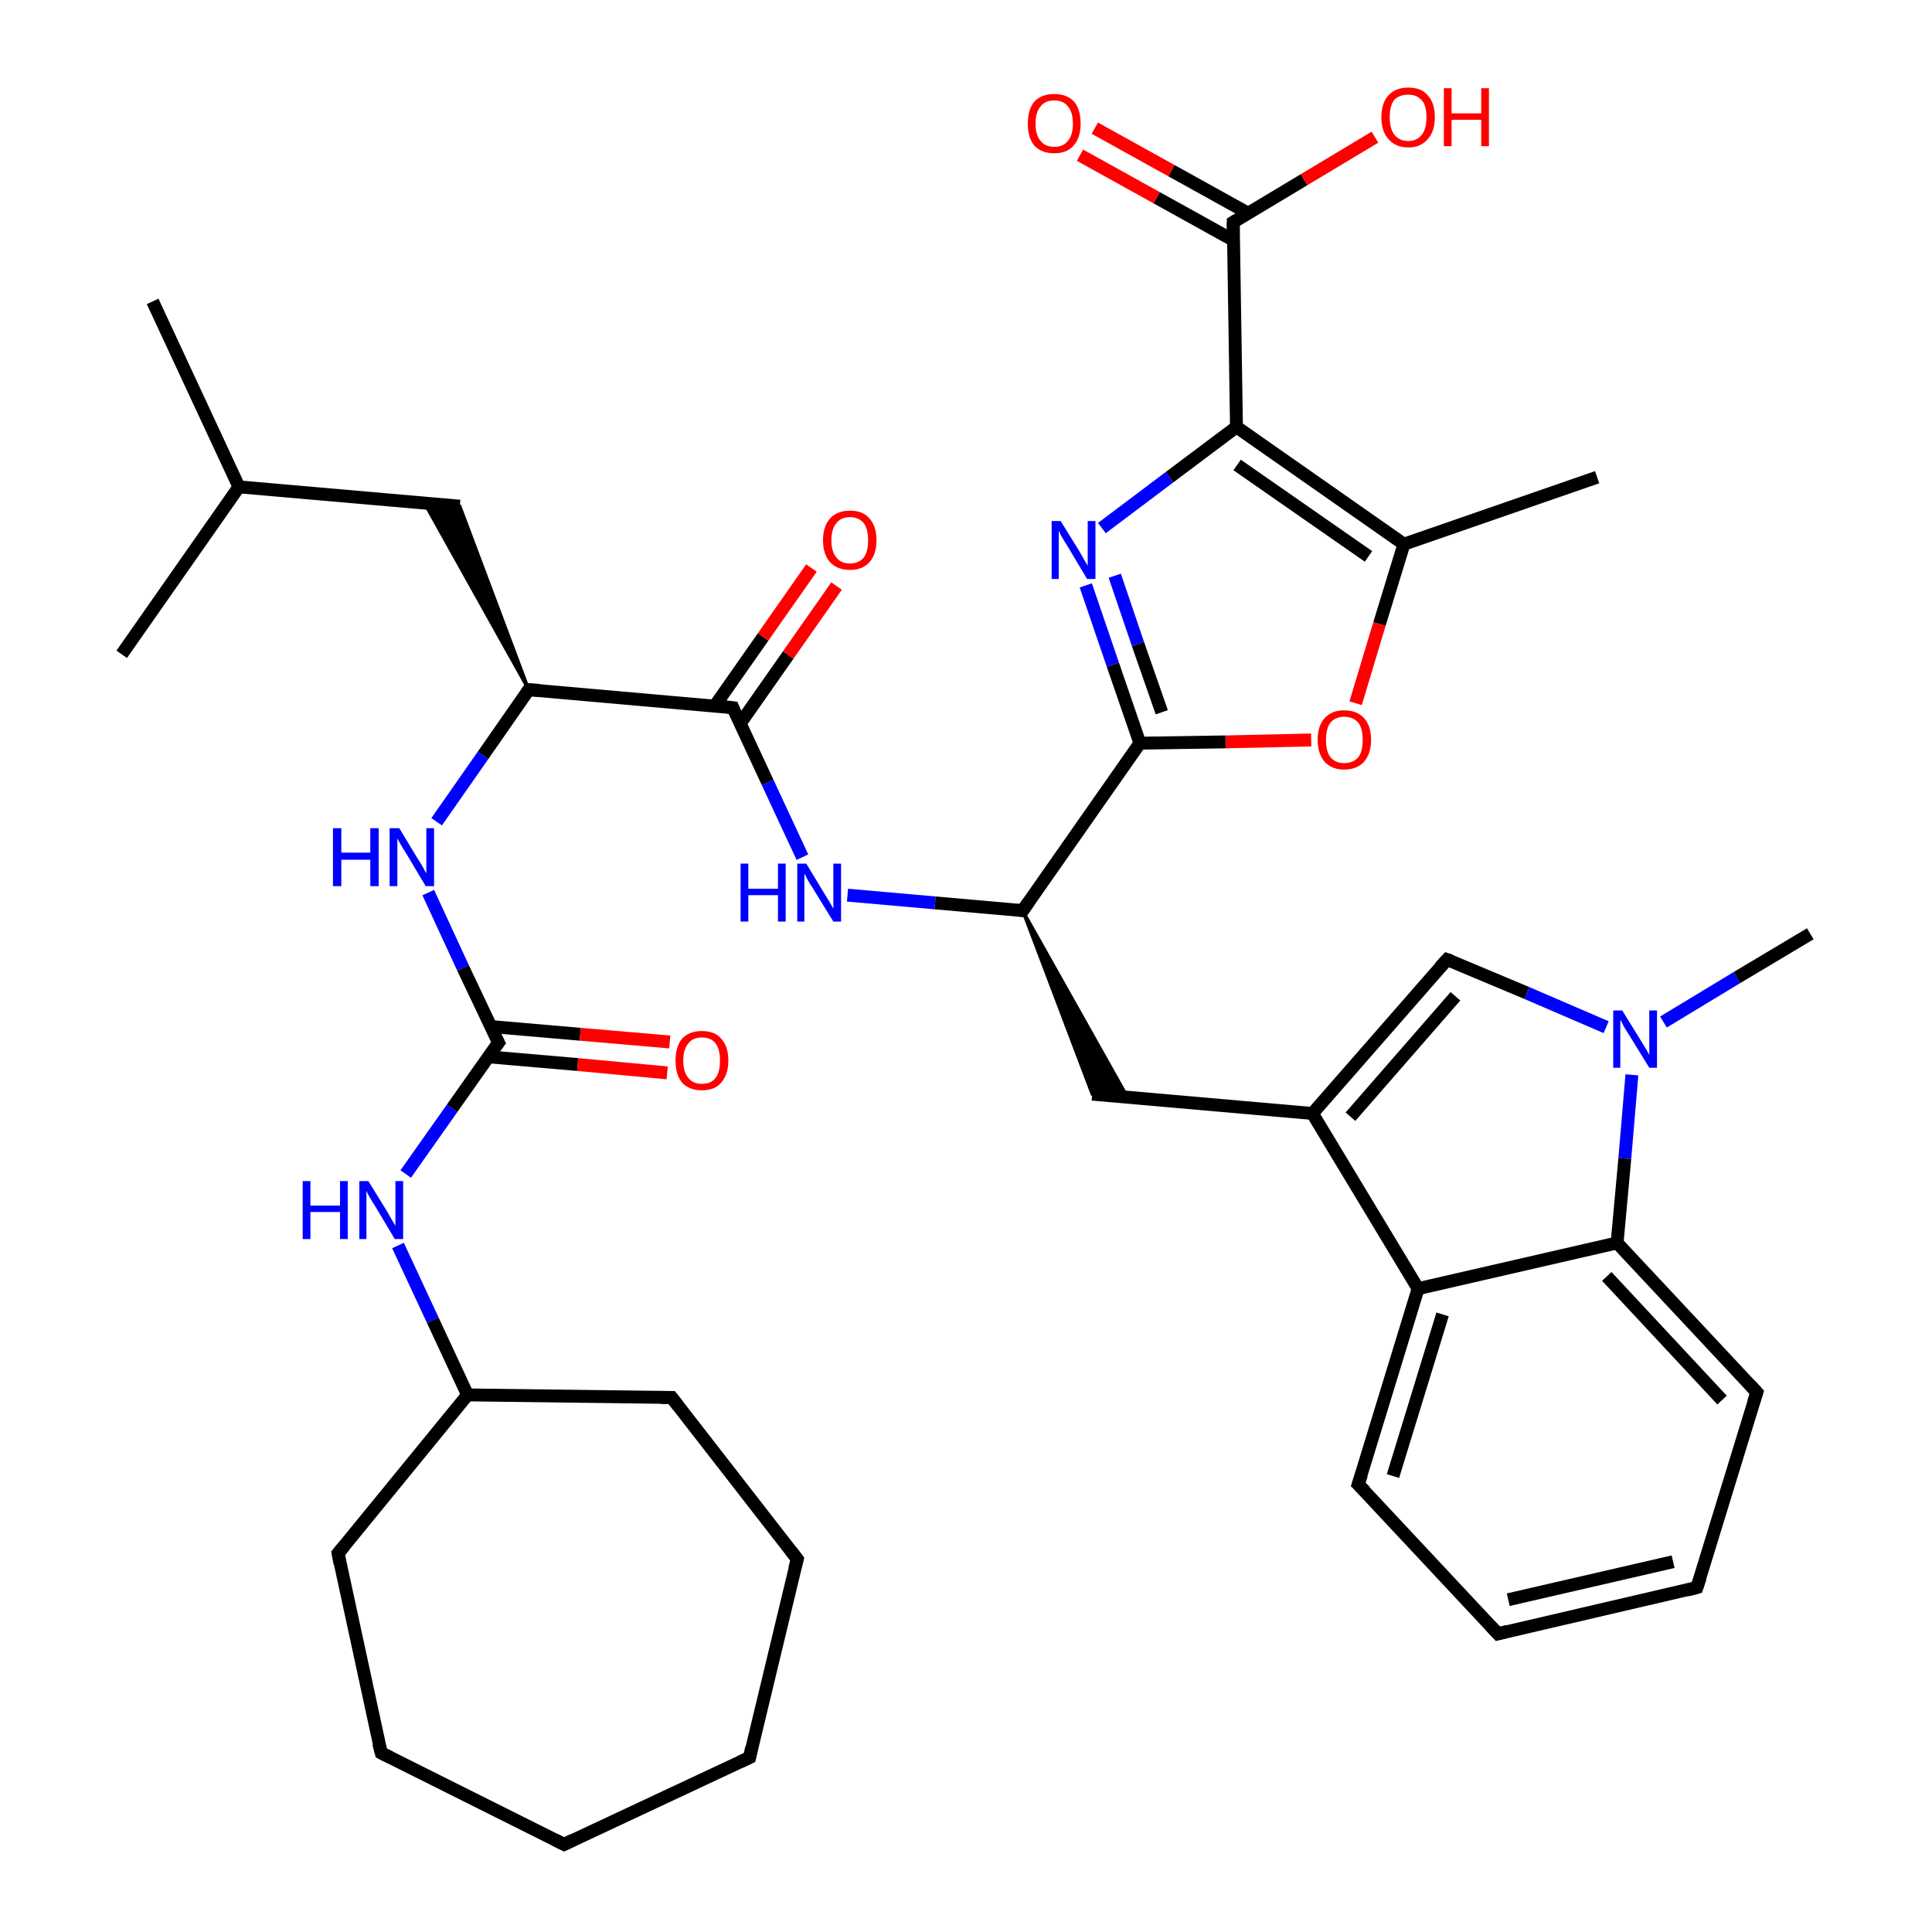 <?xml version='1.0' encoding='iso-8859-1'?>
<svg version='1.1' baseProfile='full'
              xmlns='http://www.w3.org/2000/svg'
                      xmlns:rdkit='http://www.rdkit.org/xml'
                      xmlns:xlink='http://www.w3.org/1999/xlink'
                  xml:space='preserve'
width='300px' height='300px' viewBox='0 0 300 300'>
<!-- END OF HEADER -->
<rect style='opacity:1.0;fill:#FFFFFF;stroke:none' width='300.0' height='300.0' x='0.0' y='0.0'> </rect>
<path class='bond-0 atom-0 atom-1' d='M 23.7,46.8 L 37.1,75.6' style='fill:none;fill-rule:evenodd;stroke:#000000;stroke-width:2.0px;stroke-linecap:butt;stroke-linejoin:miter;stroke-opacity:1' />
<path class='bond-1 atom-1 atom-2' d='M 37.1,75.6 L 18.9,101.6' style='fill:none;fill-rule:evenodd;stroke:#000000;stroke-width:2.0px;stroke-linecap:butt;stroke-linejoin:miter;stroke-opacity:1' />
<path class='bond-2 atom-1 atom-3' d='M 37.1,75.6 L 71.4,78.6' style='fill:none;fill-rule:evenodd;stroke:#000000;stroke-width:2.0px;stroke-linecap:butt;stroke-linejoin:miter;stroke-opacity:1' />
<path class='bond-3 atom-4 atom-3' d='M 82.1,107.1 L 65.9,78.1 L 71.4,78.6 Z' style='fill:#000000;fill-rule:evenodd;fill-opacity:1;stroke:#000000;stroke-width:0.5px;stroke-linecap:butt;stroke-linejoin:miter;stroke-opacity:1;' />
<path class='bond-4 atom-4 atom-5' d='M 82.1,107.1 L 75.0,117.3' style='fill:none;fill-rule:evenodd;stroke:#000000;stroke-width:2.0px;stroke-linecap:butt;stroke-linejoin:miter;stroke-opacity:1' />
<path class='bond-4 atom-4 atom-5' d='M 75.0,117.3 L 67.8,127.6' style='fill:none;fill-rule:evenodd;stroke:#0000FF;stroke-width:2.0px;stroke-linecap:butt;stroke-linejoin:miter;stroke-opacity:1' />
<path class='bond-5 atom-5 atom-6' d='M 66.5,138.6 L 71.9,150.3' style='fill:none;fill-rule:evenodd;stroke:#0000FF;stroke-width:2.0px;stroke-linecap:butt;stroke-linejoin:miter;stroke-opacity:1' />
<path class='bond-5 atom-5 atom-6' d='M 71.9,150.3 L 77.4,161.9' style='fill:none;fill-rule:evenodd;stroke:#000000;stroke-width:2.0px;stroke-linecap:butt;stroke-linejoin:miter;stroke-opacity:1' />
<path class='bond-6 atom-6 atom-7' d='M 75.8,164.1 L 89.7,165.3' style='fill:none;fill-rule:evenodd;stroke:#000000;stroke-width:2.0px;stroke-linecap:butt;stroke-linejoin:miter;stroke-opacity:1' />
<path class='bond-6 atom-6 atom-7' d='M 89.7,165.3 L 103.6,166.6' style='fill:none;fill-rule:evenodd;stroke:#FF0000;stroke-width:2.0px;stroke-linecap:butt;stroke-linejoin:miter;stroke-opacity:1' />
<path class='bond-6 atom-6 atom-7' d='M 76.2,159.4 L 90.1,160.6' style='fill:none;fill-rule:evenodd;stroke:#000000;stroke-width:2.0px;stroke-linecap:butt;stroke-linejoin:miter;stroke-opacity:1' />
<path class='bond-6 atom-6 atom-7' d='M 90.1,160.6 L 104.0,161.8' style='fill:none;fill-rule:evenodd;stroke:#FF0000;stroke-width:2.0px;stroke-linecap:butt;stroke-linejoin:miter;stroke-opacity:1' />
<path class='bond-7 atom-6 atom-8' d='M 77.4,161.9 L 70.2,172.1' style='fill:none;fill-rule:evenodd;stroke:#000000;stroke-width:2.0px;stroke-linecap:butt;stroke-linejoin:miter;stroke-opacity:1' />
<path class='bond-7 atom-6 atom-8' d='M 70.2,172.1 L 63.0,182.3' style='fill:none;fill-rule:evenodd;stroke:#0000FF;stroke-width:2.0px;stroke-linecap:butt;stroke-linejoin:miter;stroke-opacity:1' />
<path class='bond-8 atom-8 atom-9' d='M 61.8,193.4 L 67.2,205.0' style='fill:none;fill-rule:evenodd;stroke:#0000FF;stroke-width:2.0px;stroke-linecap:butt;stroke-linejoin:miter;stroke-opacity:1' />
<path class='bond-8 atom-8 atom-9' d='M 67.2,205.0 L 72.6,216.6' style='fill:none;fill-rule:evenodd;stroke:#000000;stroke-width:2.0px;stroke-linecap:butt;stroke-linejoin:miter;stroke-opacity:1' />
<path class='bond-9 atom-9 atom-10' d='M 72.6,216.6 L 52.5,241.2' style='fill:none;fill-rule:evenodd;stroke:#000000;stroke-width:2.0px;stroke-linecap:butt;stroke-linejoin:miter;stroke-opacity:1' />
<path class='bond-10 atom-10 atom-11' d='M 52.5,241.2 L 59.2,272.2' style='fill:none;fill-rule:evenodd;stroke:#000000;stroke-width:2.0px;stroke-linecap:butt;stroke-linejoin:miter;stroke-opacity:1' />
<path class='bond-11 atom-11 atom-12' d='M 59.2,272.2 L 87.6,286.4' style='fill:none;fill-rule:evenodd;stroke:#000000;stroke-width:2.0px;stroke-linecap:butt;stroke-linejoin:miter;stroke-opacity:1' />
<path class='bond-12 atom-12 atom-13' d='M 87.6,286.4 L 116.4,272.9' style='fill:none;fill-rule:evenodd;stroke:#000000;stroke-width:2.0px;stroke-linecap:butt;stroke-linejoin:miter;stroke-opacity:1' />
<path class='bond-13 atom-13 atom-14' d='M 116.4,272.9 L 123.8,242.1' style='fill:none;fill-rule:evenodd;stroke:#000000;stroke-width:2.0px;stroke-linecap:butt;stroke-linejoin:miter;stroke-opacity:1' />
<path class='bond-14 atom-14 atom-15' d='M 123.8,242.1 L 104.3,217.0' style='fill:none;fill-rule:evenodd;stroke:#000000;stroke-width:2.0px;stroke-linecap:butt;stroke-linejoin:miter;stroke-opacity:1' />
<path class='bond-15 atom-4 atom-16' d='M 82.1,107.1 L 113.8,109.9' style='fill:none;fill-rule:evenodd;stroke:#000000;stroke-width:2.0px;stroke-linecap:butt;stroke-linejoin:miter;stroke-opacity:1' />
<path class='bond-16 atom-16 atom-17' d='M 114.9,112.4 L 122.4,101.7' style='fill:none;fill-rule:evenodd;stroke:#000000;stroke-width:2.0px;stroke-linecap:butt;stroke-linejoin:miter;stroke-opacity:1' />
<path class='bond-16 atom-16 atom-17' d='M 122.4,101.7 L 129.9,91.0' style='fill:none;fill-rule:evenodd;stroke:#FF0000;stroke-width:2.0px;stroke-linecap:butt;stroke-linejoin:miter;stroke-opacity:1' />
<path class='bond-16 atom-16 atom-17' d='M 111.0,109.6 L 118.5,98.9' style='fill:none;fill-rule:evenodd;stroke:#000000;stroke-width:2.0px;stroke-linecap:butt;stroke-linejoin:miter;stroke-opacity:1' />
<path class='bond-16 atom-16 atom-17' d='M 118.5,98.9 L 126.0,88.2' style='fill:none;fill-rule:evenodd;stroke:#FF0000;stroke-width:2.0px;stroke-linecap:butt;stroke-linejoin:miter;stroke-opacity:1' />
<path class='bond-17 atom-16 atom-18' d='M 113.8,109.9 L 119.2,121.5' style='fill:none;fill-rule:evenodd;stroke:#000000;stroke-width:2.0px;stroke-linecap:butt;stroke-linejoin:miter;stroke-opacity:1' />
<path class='bond-17 atom-16 atom-18' d='M 119.2,121.5 L 124.6,133.1' style='fill:none;fill-rule:evenodd;stroke:#0000FF;stroke-width:2.0px;stroke-linecap:butt;stroke-linejoin:miter;stroke-opacity:1' />
<path class='bond-18 atom-18 atom-19' d='M 131.6,139.0 L 145.2,140.2' style='fill:none;fill-rule:evenodd;stroke:#0000FF;stroke-width:2.0px;stroke-linecap:butt;stroke-linejoin:miter;stroke-opacity:1' />
<path class='bond-18 atom-18 atom-19' d='M 145.2,140.2 L 158.8,141.4' style='fill:none;fill-rule:evenodd;stroke:#000000;stroke-width:2.0px;stroke-linecap:butt;stroke-linejoin:miter;stroke-opacity:1' />
<path class='bond-19 atom-19 atom-20' d='M 158.8,141.4 L 175.1,170.4 L 169.6,169.9 Z' style='fill:#000000;fill-rule:evenodd;fill-opacity:1;stroke:#000000;stroke-width:0.5px;stroke-linecap:butt;stroke-linejoin:miter;stroke-opacity:1;' />
<path class='bond-20 atom-20 atom-21' d='M 169.6,169.9 L 203.8,172.9' style='fill:none;fill-rule:evenodd;stroke:#000000;stroke-width:2.0px;stroke-linecap:butt;stroke-linejoin:miter;stroke-opacity:1' />
<path class='bond-21 atom-21 atom-22' d='M 203.8,172.9 L 224.7,149.0' style='fill:none;fill-rule:evenodd;stroke:#000000;stroke-width:2.0px;stroke-linecap:butt;stroke-linejoin:miter;stroke-opacity:1' />
<path class='bond-21 atom-21 atom-22' d='M 209.7,173.4 L 226.0,154.7' style='fill:none;fill-rule:evenodd;stroke:#000000;stroke-width:2.0px;stroke-linecap:butt;stroke-linejoin:miter;stroke-opacity:1' />
<path class='bond-22 atom-22 atom-23' d='M 224.7,149.0 L 237.1,154.2' style='fill:none;fill-rule:evenodd;stroke:#000000;stroke-width:2.0px;stroke-linecap:butt;stroke-linejoin:miter;stroke-opacity:1' />
<path class='bond-22 atom-22 atom-23' d='M 237.1,154.2 L 249.4,159.5' style='fill:none;fill-rule:evenodd;stroke:#0000FF;stroke-width:2.0px;stroke-linecap:butt;stroke-linejoin:miter;stroke-opacity:1' />
<path class='bond-23 atom-23 atom-24' d='M 258.3,158.7 L 269.7,151.8' style='fill:none;fill-rule:evenodd;stroke:#0000FF;stroke-width:2.0px;stroke-linecap:butt;stroke-linejoin:miter;stroke-opacity:1' />
<path class='bond-23 atom-23 atom-24' d='M 269.7,151.8 L 281.1,145.0' style='fill:none;fill-rule:evenodd;stroke:#000000;stroke-width:2.0px;stroke-linecap:butt;stroke-linejoin:miter;stroke-opacity:1' />
<path class='bond-24 atom-23 atom-25' d='M 253.4,166.9 L 252.3,179.9' style='fill:none;fill-rule:evenodd;stroke:#0000FF;stroke-width:2.0px;stroke-linecap:butt;stroke-linejoin:miter;stroke-opacity:1' />
<path class='bond-24 atom-23 atom-25' d='M 252.3,179.9 L 251.1,193.0' style='fill:none;fill-rule:evenodd;stroke:#000000;stroke-width:2.0px;stroke-linecap:butt;stroke-linejoin:miter;stroke-opacity:1' />
<path class='bond-25 atom-25 atom-26' d='M 251.1,193.0 L 272.8,216.2' style='fill:none;fill-rule:evenodd;stroke:#000000;stroke-width:2.0px;stroke-linecap:butt;stroke-linejoin:miter;stroke-opacity:1' />
<path class='bond-25 atom-25 atom-26' d='M 249.5,198.2 L 267.4,217.4' style='fill:none;fill-rule:evenodd;stroke:#000000;stroke-width:2.0px;stroke-linecap:butt;stroke-linejoin:miter;stroke-opacity:1' />
<path class='bond-26 atom-26 atom-27' d='M 272.8,216.2 L 263.5,246.5' style='fill:none;fill-rule:evenodd;stroke:#000000;stroke-width:2.0px;stroke-linecap:butt;stroke-linejoin:miter;stroke-opacity:1' />
<path class='bond-27 atom-27 atom-28' d='M 263.5,246.5 L 232.6,253.7' style='fill:none;fill-rule:evenodd;stroke:#000000;stroke-width:2.0px;stroke-linecap:butt;stroke-linejoin:miter;stroke-opacity:1' />
<path class='bond-27 atom-27 atom-28' d='M 259.8,242.5 L 234.2,248.4' style='fill:none;fill-rule:evenodd;stroke:#000000;stroke-width:2.0px;stroke-linecap:butt;stroke-linejoin:miter;stroke-opacity:1' />
<path class='bond-28 atom-28 atom-29' d='M 232.6,253.7 L 210.9,230.5' style='fill:none;fill-rule:evenodd;stroke:#000000;stroke-width:2.0px;stroke-linecap:butt;stroke-linejoin:miter;stroke-opacity:1' />
<path class='bond-29 atom-29 atom-30' d='M 210.9,230.5 L 220.2,200.1' style='fill:none;fill-rule:evenodd;stroke:#000000;stroke-width:2.0px;stroke-linecap:butt;stroke-linejoin:miter;stroke-opacity:1' />
<path class='bond-29 atom-29 atom-30' d='M 216.3,229.2 L 224.0,204.1' style='fill:none;fill-rule:evenodd;stroke:#000000;stroke-width:2.0px;stroke-linecap:butt;stroke-linejoin:miter;stroke-opacity:1' />
<path class='bond-30 atom-19 atom-31' d='M 158.8,141.4 L 177.0,115.4' style='fill:none;fill-rule:evenodd;stroke:#000000;stroke-width:2.0px;stroke-linecap:butt;stroke-linejoin:miter;stroke-opacity:1' />
<path class='bond-31 atom-31 atom-32' d='M 177.0,115.4 L 172.8,103.2' style='fill:none;fill-rule:evenodd;stroke:#000000;stroke-width:2.0px;stroke-linecap:butt;stroke-linejoin:miter;stroke-opacity:1' />
<path class='bond-31 atom-31 atom-32' d='M 172.8,103.2 L 168.6,90.9' style='fill:none;fill-rule:evenodd;stroke:#0000FF;stroke-width:2.0px;stroke-linecap:butt;stroke-linejoin:miter;stroke-opacity:1' />
<path class='bond-31 atom-31 atom-32' d='M 180.4,110.6 L 176.7,100.0' style='fill:none;fill-rule:evenodd;stroke:#000000;stroke-width:2.0px;stroke-linecap:butt;stroke-linejoin:miter;stroke-opacity:1' />
<path class='bond-31 atom-31 atom-32' d='M 176.7,100.0 L 173.1,89.4' style='fill:none;fill-rule:evenodd;stroke:#0000FF;stroke-width:2.0px;stroke-linecap:butt;stroke-linejoin:miter;stroke-opacity:1' />
<path class='bond-32 atom-32 atom-33' d='M 171.1,82.0 L 181.6,74.1' style='fill:none;fill-rule:evenodd;stroke:#0000FF;stroke-width:2.0px;stroke-linecap:butt;stroke-linejoin:miter;stroke-opacity:1' />
<path class='bond-32 atom-32 atom-33' d='M 181.6,74.1 L 192.0,66.3' style='fill:none;fill-rule:evenodd;stroke:#000000;stroke-width:2.0px;stroke-linecap:butt;stroke-linejoin:miter;stroke-opacity:1' />
<path class='bond-33 atom-33 atom-34' d='M 192.0,66.3 L 191.5,34.5' style='fill:none;fill-rule:evenodd;stroke:#000000;stroke-width:2.0px;stroke-linecap:butt;stroke-linejoin:miter;stroke-opacity:1' />
<path class='bond-34 atom-34 atom-35' d='M 191.5,34.5 L 202.5,27.9' style='fill:none;fill-rule:evenodd;stroke:#000000;stroke-width:2.0px;stroke-linecap:butt;stroke-linejoin:miter;stroke-opacity:1' />
<path class='bond-34 atom-34 atom-35' d='M 202.5,27.9 L 213.5,21.3' style='fill:none;fill-rule:evenodd;stroke:#FF0000;stroke-width:2.0px;stroke-linecap:butt;stroke-linejoin:miter;stroke-opacity:1' />
<path class='bond-35 atom-34 atom-36' d='M 193.8,33.1 L 181.9,26.5' style='fill:none;fill-rule:evenodd;stroke:#000000;stroke-width:2.0px;stroke-linecap:butt;stroke-linejoin:miter;stroke-opacity:1' />
<path class='bond-35 atom-34 atom-36' d='M 181.9,26.5 L 170.0,19.9' style='fill:none;fill-rule:evenodd;stroke:#FF0000;stroke-width:2.0px;stroke-linecap:butt;stroke-linejoin:miter;stroke-opacity:1' />
<path class='bond-35 atom-34 atom-36' d='M 191.5,37.3 L 179.6,30.7' style='fill:none;fill-rule:evenodd;stroke:#000000;stroke-width:2.0px;stroke-linecap:butt;stroke-linejoin:miter;stroke-opacity:1' />
<path class='bond-35 atom-34 atom-36' d='M 179.6,30.7 L 167.7,24.1' style='fill:none;fill-rule:evenodd;stroke:#FF0000;stroke-width:2.0px;stroke-linecap:butt;stroke-linejoin:miter;stroke-opacity:1' />
<path class='bond-36 atom-33 atom-37' d='M 192.0,66.3 L 218.0,84.5' style='fill:none;fill-rule:evenodd;stroke:#000000;stroke-width:2.0px;stroke-linecap:butt;stroke-linejoin:miter;stroke-opacity:1' />
<path class='bond-36 atom-33 atom-37' d='M 192.1,72.2 L 212.5,86.4' style='fill:none;fill-rule:evenodd;stroke:#000000;stroke-width:2.0px;stroke-linecap:butt;stroke-linejoin:miter;stroke-opacity:1' />
<path class='bond-37 atom-37 atom-38' d='M 218.0,84.5 L 248.0,74.1' style='fill:none;fill-rule:evenodd;stroke:#000000;stroke-width:2.0px;stroke-linecap:butt;stroke-linejoin:miter;stroke-opacity:1' />
<path class='bond-38 atom-37 atom-39' d='M 218.0,84.5 L 214.2,96.9' style='fill:none;fill-rule:evenodd;stroke:#000000;stroke-width:2.0px;stroke-linecap:butt;stroke-linejoin:miter;stroke-opacity:1' />
<path class='bond-38 atom-37 atom-39' d='M 214.2,96.9 L 210.5,109.2' style='fill:none;fill-rule:evenodd;stroke:#FF0000;stroke-width:2.0px;stroke-linecap:butt;stroke-linejoin:miter;stroke-opacity:1' />
<path class='bond-39 atom-15 atom-9' d='M 104.3,217.0 L 72.6,216.6' style='fill:none;fill-rule:evenodd;stroke:#000000;stroke-width:2.0px;stroke-linecap:butt;stroke-linejoin:miter;stroke-opacity:1' />
<path class='bond-40 atom-30 atom-21' d='M 220.2,200.1 L 203.8,172.9' style='fill:none;fill-rule:evenodd;stroke:#000000;stroke-width:2.0px;stroke-linecap:butt;stroke-linejoin:miter;stroke-opacity:1' />
<path class='bond-41 atom-39 atom-31' d='M 203.6,114.9 L 190.3,115.2' style='fill:none;fill-rule:evenodd;stroke:#FF0000;stroke-width:2.0px;stroke-linecap:butt;stroke-linejoin:miter;stroke-opacity:1' />
<path class='bond-41 atom-39 atom-31' d='M 190.3,115.2 L 177.0,115.4' style='fill:none;fill-rule:evenodd;stroke:#000000;stroke-width:2.0px;stroke-linecap:butt;stroke-linejoin:miter;stroke-opacity:1' />
<path class='bond-42 atom-30 atom-25' d='M 220.2,200.1 L 251.1,193.0' style='fill:none;fill-rule:evenodd;stroke:#000000;stroke-width:2.0px;stroke-linecap:butt;stroke-linejoin:miter;stroke-opacity:1' />
<path d='M 81.8,107.6 L 82.1,107.1 L 83.7,107.2' style='fill:none;stroke:#000000;stroke-width:2.0px;stroke-linecap:butt;stroke-linejoin:miter;stroke-opacity:1;' />
<path d='M 77.1,161.3 L 77.4,161.9 L 77.0,162.4' style='fill:none;stroke:#000000;stroke-width:2.0px;stroke-linecap:butt;stroke-linejoin:miter;stroke-opacity:1;' />
<path d='M 53.5,240.0 L 52.5,241.2 L 52.8,242.8' style='fill:none;stroke:#000000;stroke-width:2.0px;stroke-linecap:butt;stroke-linejoin:miter;stroke-opacity:1;' />
<path d='M 58.8,270.7 L 59.2,272.2 L 60.6,272.9' style='fill:none;stroke:#000000;stroke-width:2.0px;stroke-linecap:butt;stroke-linejoin:miter;stroke-opacity:1;' />
<path d='M 86.2,285.7 L 87.6,286.4 L 89.0,285.7' style='fill:none;stroke:#000000;stroke-width:2.0px;stroke-linecap:butt;stroke-linejoin:miter;stroke-opacity:1;' />
<path d='M 114.9,273.6 L 116.4,272.9 L 116.7,271.4' style='fill:none;stroke:#000000;stroke-width:2.0px;stroke-linecap:butt;stroke-linejoin:miter;stroke-opacity:1;' />
<path d='M 123.4,243.6 L 123.8,242.1 L 122.8,240.8' style='fill:none;stroke:#000000;stroke-width:2.0px;stroke-linecap:butt;stroke-linejoin:miter;stroke-opacity:1;' />
<path d='M 105.3,218.3 L 104.3,217.0 L 102.7,217.0' style='fill:none;stroke:#000000;stroke-width:2.0px;stroke-linecap:butt;stroke-linejoin:miter;stroke-opacity:1;' />
<path d='M 112.2,109.7 L 113.8,109.9 L 114.0,110.4' style='fill:none;stroke:#000000;stroke-width:2.0px;stroke-linecap:butt;stroke-linejoin:miter;stroke-opacity:1;' />
<path d='M 158.1,141.3 L 158.8,141.4 L 159.7,140.1' style='fill:none;stroke:#000000;stroke-width:2.0px;stroke-linecap:butt;stroke-linejoin:miter;stroke-opacity:1;' />
<path d='M 223.6,150.2 L 224.7,149.0 L 225.3,149.2' style='fill:none;stroke:#000000;stroke-width:2.0px;stroke-linecap:butt;stroke-linejoin:miter;stroke-opacity:1;' />
<path d='M 271.7,215.0 L 272.8,216.2 L 272.3,217.7' style='fill:none;stroke:#000000;stroke-width:2.0px;stroke-linecap:butt;stroke-linejoin:miter;stroke-opacity:1;' />
<path d='M 264.0,245.0 L 263.5,246.5 L 262.0,246.9' style='fill:none;stroke:#000000;stroke-width:2.0px;stroke-linecap:butt;stroke-linejoin:miter;stroke-opacity:1;' />
<path d='M 234.1,253.3 L 232.6,253.7 L 231.5,252.5' style='fill:none;stroke:#000000;stroke-width:2.0px;stroke-linecap:butt;stroke-linejoin:miter;stroke-opacity:1;' />
<path d='M 212.0,231.6 L 210.9,230.5 L 211.4,229.0' style='fill:none;stroke:#000000;stroke-width:2.0px;stroke-linecap:butt;stroke-linejoin:miter;stroke-opacity:1;' />
<path d='M 191.5,36.1 L 191.5,34.5 L 192.0,34.2' style='fill:none;stroke:#000000;stroke-width:2.0px;stroke-linecap:butt;stroke-linejoin:miter;stroke-opacity:1;' />
<path class='atom-5' d='M 51.7 128.6
L 53.0 128.6
L 53.0 132.4
L 57.5 132.4
L 57.5 128.6
L 58.8 128.6
L 58.8 137.6
L 57.5 137.6
L 57.5 133.5
L 53.0 133.5
L 53.0 137.6
L 51.7 137.6
L 51.7 128.6
' fill='#0000FF'/>
<path class='atom-5' d='M 62.0 128.6
L 64.9 133.4
Q 65.2 133.8, 65.7 134.7
Q 66.1 135.5, 66.2 135.6
L 66.2 128.6
L 67.4 128.6
L 67.4 137.6
L 66.1 137.6
L 63.0 132.4
Q 62.6 131.8, 62.2 131.1
Q 61.8 130.4, 61.7 130.2
L 61.7 137.6
L 60.5 137.6
L 60.5 128.6
L 62.0 128.6
' fill='#0000FF'/>
<path class='atom-7' d='M 104.9 164.7
Q 104.9 162.5, 105.9 161.3
Q 107.0 160.1, 109.0 160.1
Q 111.0 160.1, 112.0 161.3
Q 113.1 162.5, 113.1 164.7
Q 113.1 166.8, 112.0 168.1
Q 111.0 169.3, 109.0 169.3
Q 107.0 169.3, 105.9 168.1
Q 104.9 166.9, 104.9 164.7
M 109.0 168.3
Q 110.4 168.3, 111.1 167.4
Q 111.8 166.5, 111.8 164.7
Q 111.8 162.9, 111.1 162.0
Q 110.4 161.1, 109.0 161.1
Q 107.6 161.1, 106.9 162.0
Q 106.1 162.9, 106.1 164.7
Q 106.1 166.5, 106.9 167.4
Q 107.6 168.3, 109.0 168.3
' fill='#FF0000'/>
<path class='atom-8' d='M 47.0 183.4
L 48.2 183.4
L 48.2 187.2
L 52.8 187.2
L 52.8 183.4
L 54.0 183.4
L 54.0 192.4
L 52.8 192.4
L 52.8 188.2
L 48.2 188.2
L 48.2 192.4
L 47.0 192.4
L 47.0 183.4
' fill='#0000FF'/>
<path class='atom-8' d='M 57.2 183.4
L 60.1 188.1
Q 60.4 188.6, 60.9 189.5
Q 61.4 190.3, 61.4 190.4
L 61.4 183.4
L 62.6 183.4
L 62.6 192.4
L 61.3 192.4
L 58.2 187.2
Q 57.8 186.6, 57.4 185.9
Q 57.0 185.2, 56.9 184.9
L 56.9 192.4
L 55.8 192.4
L 55.8 183.4
L 57.2 183.4
' fill='#0000FF'/>
<path class='atom-17' d='M 127.8 83.9
Q 127.8 81.7, 128.9 80.5
Q 130.0 79.3, 132.0 79.3
Q 134.0 79.3, 135.0 80.5
Q 136.1 81.7, 136.1 83.9
Q 136.1 86.1, 135.0 87.3
Q 133.9 88.5, 132.0 88.5
Q 130.0 88.5, 128.9 87.3
Q 127.8 86.1, 127.8 83.9
M 132.0 87.5
Q 133.3 87.5, 134.1 86.6
Q 134.8 85.7, 134.8 83.9
Q 134.8 82.1, 134.1 81.2
Q 133.3 80.3, 132.0 80.3
Q 130.6 80.3, 129.9 81.2
Q 129.1 82.1, 129.1 83.9
Q 129.1 85.7, 129.9 86.6
Q 130.6 87.5, 132.0 87.5
' fill='#FF0000'/>
<path class='atom-18' d='M 115.0 134.1
L 116.2 134.1
L 116.2 138.0
L 120.8 138.0
L 120.8 134.1
L 122.0 134.1
L 122.0 143.1
L 120.8 143.1
L 120.8 139.0
L 116.2 139.0
L 116.2 143.1
L 115.0 143.1
L 115.0 134.1
' fill='#0000FF'/>
<path class='atom-18' d='M 125.2 134.1
L 128.1 138.9
Q 128.4 139.4, 128.9 140.2
Q 129.4 141.1, 129.4 141.1
L 129.4 134.1
L 130.6 134.1
L 130.6 143.1
L 129.4 143.1
L 126.2 137.9
Q 125.8 137.3, 125.4 136.6
Q 125.1 135.9, 124.9 135.7
L 124.9 143.1
L 123.8 143.1
L 123.8 134.1
L 125.2 134.1
' fill='#0000FF'/>
<path class='atom-23' d='M 251.9 156.9
L 254.8 161.6
Q 255.1 162.1, 255.6 162.9
Q 256.1 163.8, 256.1 163.8
L 256.1 156.9
L 257.3 156.9
L 257.3 165.8
L 256.1 165.8
L 252.9 160.6
Q 252.5 160.0, 252.1 159.3
Q 251.8 158.6, 251.6 158.4
L 251.6 165.8
L 250.5 165.8
L 250.5 156.9
L 251.9 156.9
' fill='#0000FF'/>
<path class='atom-32' d='M 164.7 80.9
L 167.6 85.6
Q 167.9 86.1, 168.4 87.0
Q 168.9 87.8, 168.9 87.9
L 168.9 80.9
L 170.1 80.9
L 170.1 89.9
L 168.8 89.9
L 165.7 84.7
Q 165.3 84.1, 164.9 83.4
Q 164.5 82.7, 164.4 82.4
L 164.4 89.9
L 163.3 89.9
L 163.3 80.9
L 164.7 80.9
' fill='#0000FF'/>
<path class='atom-35' d='M 214.5 18.2
Q 214.5 16.0, 215.6 14.8
Q 216.7 13.6, 218.7 13.6
Q 220.7 13.6, 221.7 14.8
Q 222.8 16.0, 222.8 18.2
Q 222.8 20.4, 221.7 21.6
Q 220.6 22.9, 218.7 22.9
Q 216.7 22.9, 215.6 21.6
Q 214.5 20.4, 214.5 18.2
M 218.7 21.9
Q 220.0 21.9, 220.8 20.9
Q 221.5 20.0, 221.5 18.2
Q 221.5 16.4, 220.8 15.6
Q 220.0 14.7, 218.7 14.7
Q 217.3 14.7, 216.5 15.5
Q 215.8 16.4, 215.8 18.2
Q 215.8 20.0, 216.5 20.9
Q 217.3 21.9, 218.7 21.9
' fill='#FF0000'/>
<path class='atom-35' d='M 224.2 13.7
L 225.4 13.7
L 225.4 17.6
L 230.0 17.6
L 230.0 13.7
L 231.2 13.7
L 231.2 22.7
L 230.0 22.7
L 230.0 18.6
L 225.4 18.6
L 225.4 22.7
L 224.2 22.7
L 224.2 13.7
' fill='#FF0000'/>
<path class='atom-36' d='M 159.6 19.2
Q 159.6 17.0, 160.6 15.8
Q 161.7 14.6, 163.7 14.6
Q 165.7 14.6, 166.8 15.8
Q 167.8 17.0, 167.8 19.2
Q 167.8 21.4, 166.7 22.6
Q 165.7 23.8, 163.7 23.8
Q 161.7 23.8, 160.6 22.6
Q 159.6 21.4, 159.6 19.2
M 163.7 22.8
Q 165.1 22.8, 165.8 21.9
Q 166.6 21.0, 166.6 19.2
Q 166.6 17.4, 165.8 16.5
Q 165.1 15.6, 163.7 15.6
Q 162.3 15.6, 161.6 16.5
Q 160.8 17.4, 160.8 19.2
Q 160.8 21.0, 161.6 21.9
Q 162.3 22.8, 163.7 22.8
' fill='#FF0000'/>
<path class='atom-39' d='M 204.6 114.9
Q 204.6 112.7, 205.7 111.5
Q 206.8 110.3, 208.7 110.3
Q 210.7 110.3, 211.8 111.5
Q 212.9 112.7, 212.9 114.9
Q 212.9 117.0, 211.8 118.3
Q 210.7 119.5, 208.7 119.5
Q 206.8 119.5, 205.7 118.3
Q 204.6 117.0, 204.6 114.9
M 208.7 118.5
Q 210.1 118.5, 210.9 117.6
Q 211.6 116.7, 211.6 114.9
Q 211.6 113.1, 210.9 112.2
Q 210.1 111.3, 208.7 111.3
Q 207.4 111.3, 206.6 112.2
Q 205.9 113.1, 205.9 114.9
Q 205.9 116.7, 206.6 117.6
Q 207.4 118.5, 208.7 118.5
' fill='#FF0000'/>
</svg>
